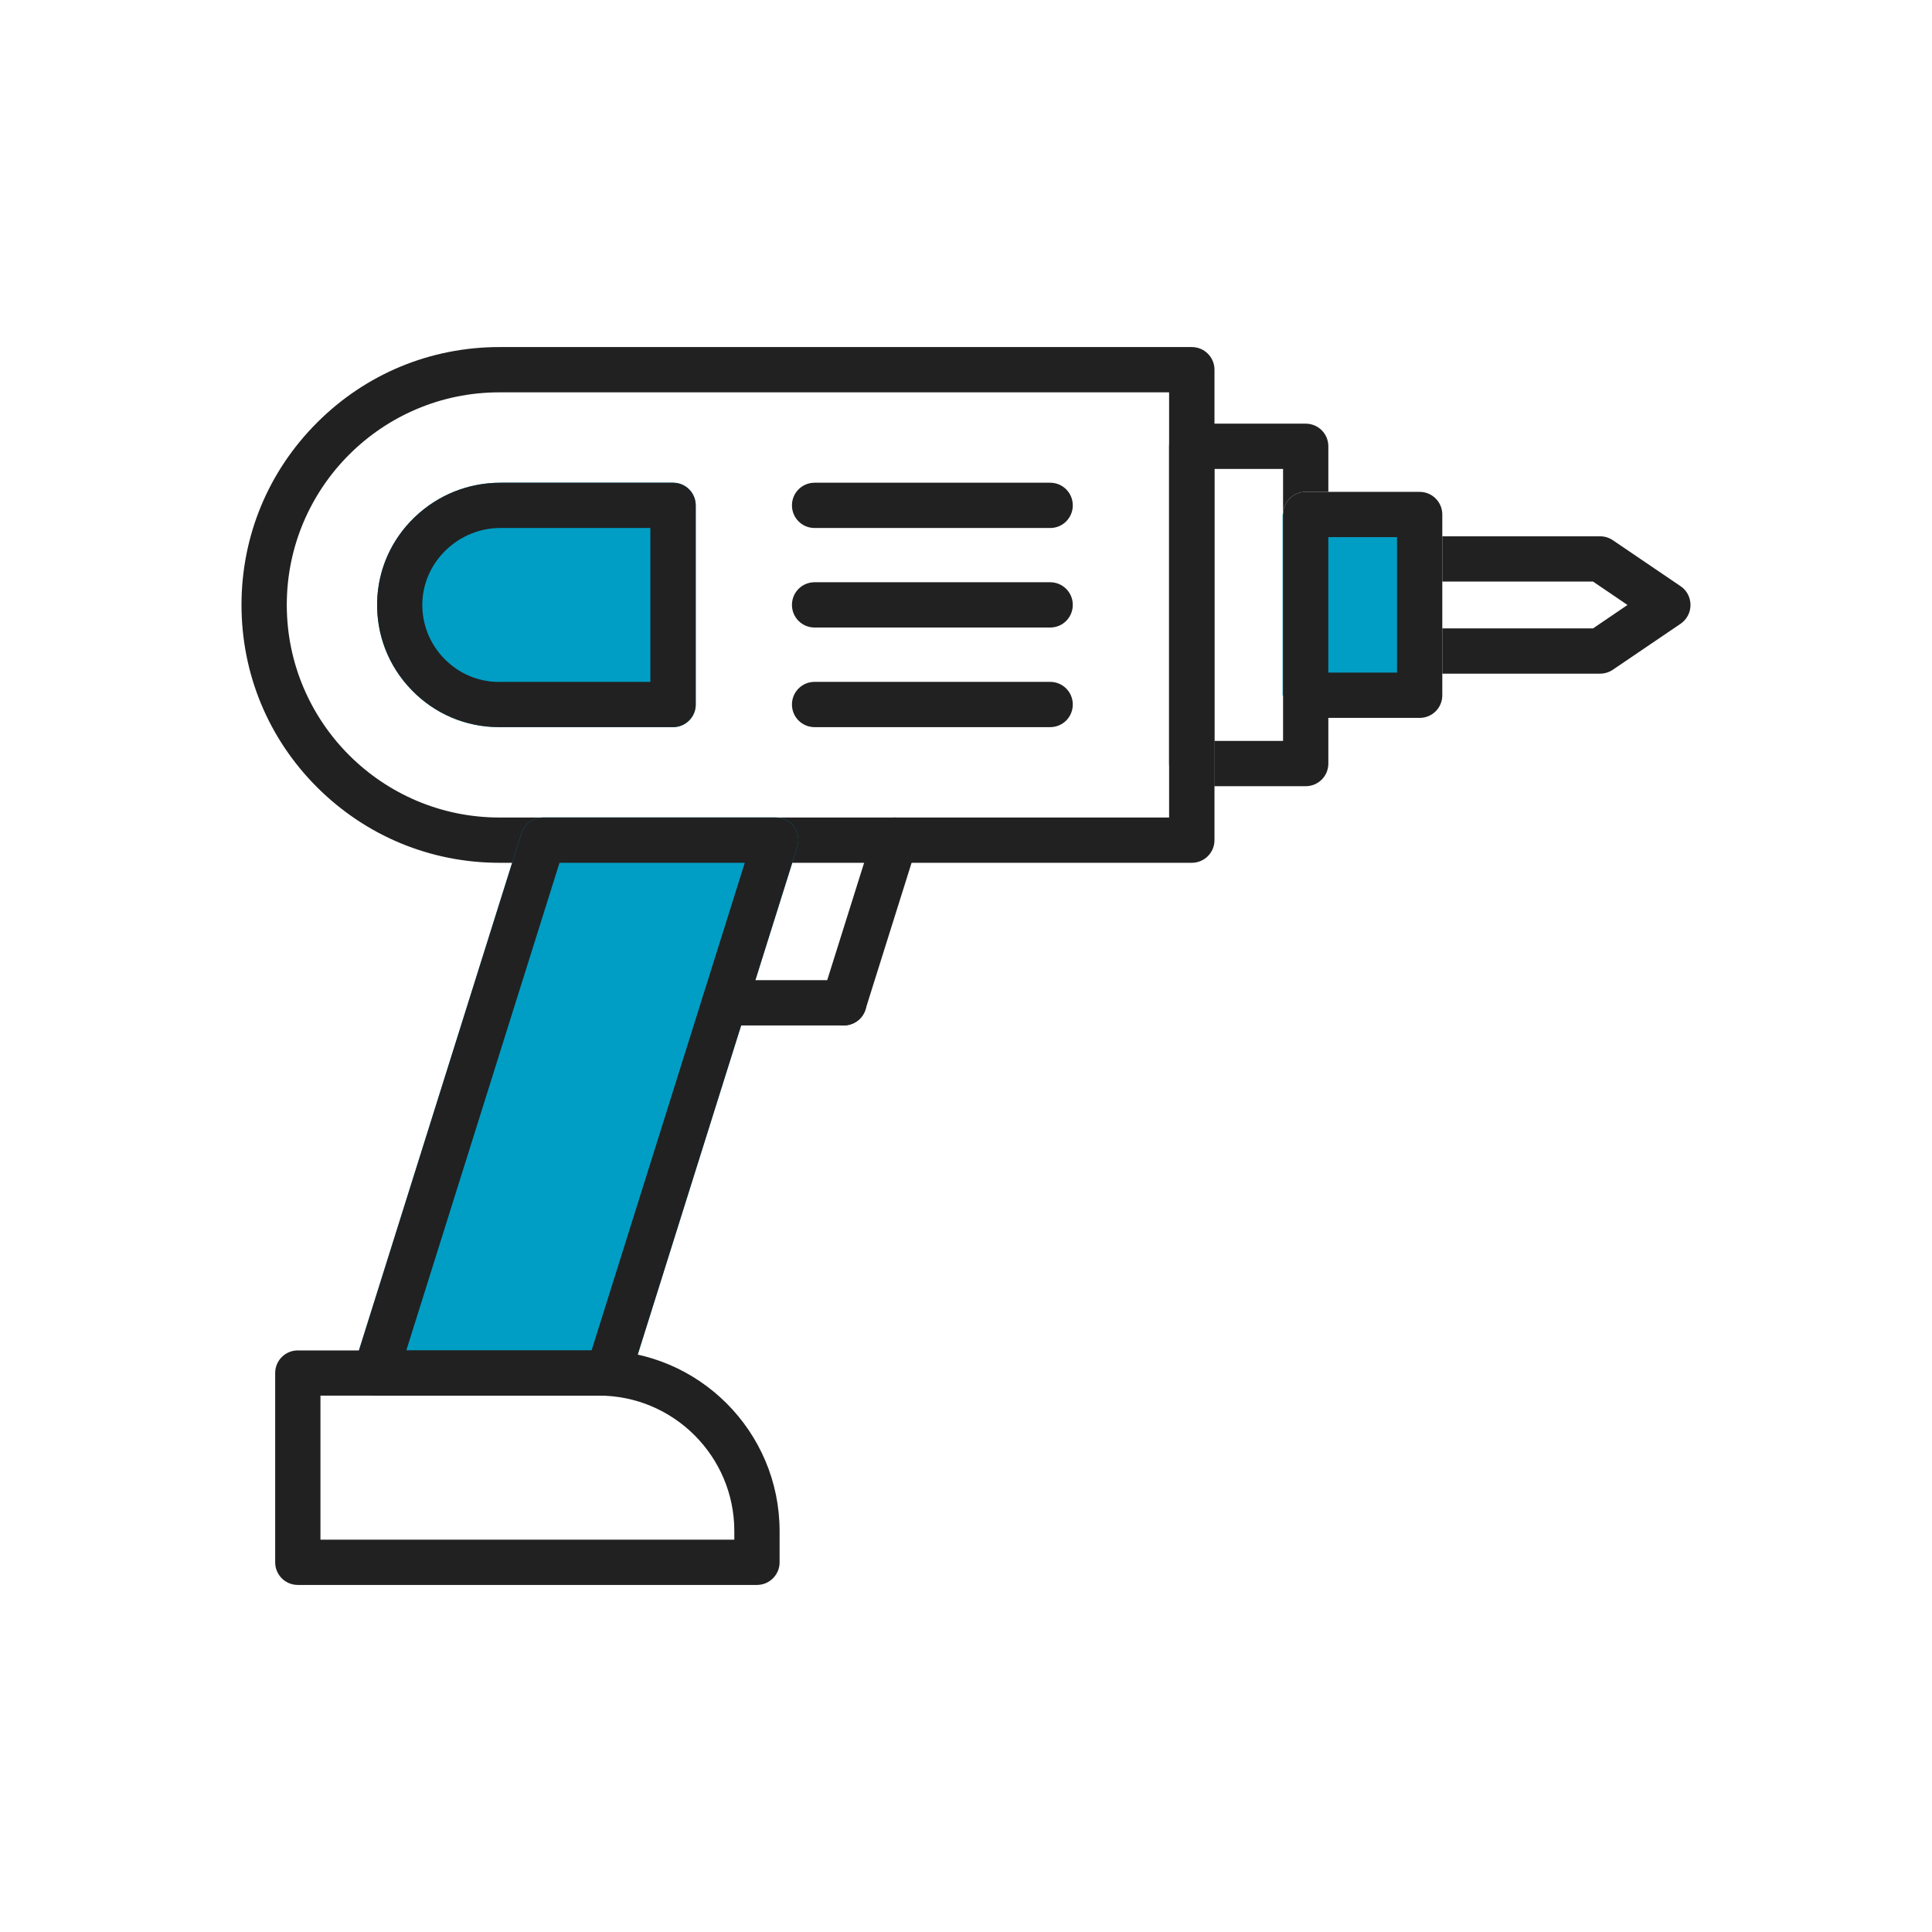 <?xml version="1.0" encoding="UTF-8"?>
<svg xmlns="http://www.w3.org/2000/svg" xmlns:xlink="http://www.w3.org/1999/xlink" version="1.1" id="Layer_1" x="0px" y="0px" viewBox="0 0 2048 2048" style="enable-background:new 0 0 2048 2048;" xml:space="preserve">
<style type="text/css">
	.st0{fill:none;}
	.st1{fill:#212121;}
	.st2{fill:#009EC5;}
	.st3{fill:#009EC5;stroke:#009EC5;stroke-miterlimit:10;}
	.st4{display:none;fill:#009EC5;}
</style>
<path class="st0" d="M1263.4,367.9h-734c-73,0-141.7,28.4-193.3,80.1C284.4,499.6,256,568.2,256,641.2s28.4,141.7,80.1,193.3  s120.3,80.1,193.3,80.1h734c13.2,0,24-10.7,24-24V391.9C1287.4,378.6,1276.6,367.9,1263.4,367.9z M737.5,746.8c0,13.2-10.7,24-24,24  H529.3c-0.3,0-0.5,0-0.8,0c-35-0.2-67.7-14.2-92.1-39.3c-24.6-25.3-37.6-58.7-36.6-94c1-34,15.1-65.7,39.8-89.4  c24.5-23.5,56.8-36.4,90.8-36.4h183c13.2,0,24,10.8,24,24V746.8z"></path>
<path class="st1" d="M822.2,866.6c7.6,0,14.8,3.6,19.4,9.8c4.5,6.2,5.8,14.1,3.5,21.4l-5.3,16.8H916l9.8-31.2  c3.2-10.1,12.4-16.6,22.4-16.8H822.2z M1263.4,367.9h-734c-73,0-141.7,28.4-193.3,80.1C284.4,499.6,256,568.2,256,641.2  s28.4,141.7,80.1,193.3s120.3,80.1,193.3,80.1h734c13.2,0,24-10.7,24-24V391.9C1287.4,378.6,1276.6,367.9,1263.4,367.9z   M1239.4,866.6h-710C405.1,866.6,304,765.5,304,641.2s101.1-225.3,225.3-225.3h710V866.6z"></path>
<path class="st2" d="M713.5,770.8H529.3c-0.3,0-0.5,0-0.8,0c-35-0.2-67.7-14.1-92.1-39.3c-24.6-25.3-37.6-58.7-36.6-94  c1-34,15.1-65.7,39.9-89.4c24.6-23.5,56.8-36.4,90.8-36.4h183c13.3,0,24,10.7,24,24v211.2C737.5,760.1,726.7,770.8,713.5,770.8z"></path>
<path class="st1" d="M713.5,770.8H529.3c-0.3,0-0.5,0-0.8,0c-35-0.2-67.7-14.1-92.1-39.3c-24.6-25.3-37.6-58.7-36.6-94  c1-34,15.1-65.7,39.9-89.4c24.6-23.5,56.8-36.4,90.8-36.4h183c13.3,0,24,10.7,24,24v211.2C737.5,760.1,726.7,770.8,713.5,770.8z   M530,722.8h159.4V559.7h-159c-44.3,0-81.4,35.5-82.7,79.2c-0.6,22.2,7.6,43.2,23.1,59.2c15.5,16,36.3,24.8,58.5,24.8  C529.6,722.8,529.8,722.8,530,722.8z"></path>
<path class="st1" d="M1408.1,713L1408.1,713l0-143.6h0V713z M1384.1,449.1h-120.8c-13.2,0-24,10.8-24,24v336.3c0,13.3,10.8,24,24,24  h24V497.1h72.8V545c0.2-13.1,10.9-23.6,24-23.6h24v-48.3C1408.1,459.8,1397.4,449.1,1384.1,449.1z"></path>
<path class="st3" d="M1360.1,545.4V737c0,0.1,0,0.3,0,0.4V545C1360.1,545.2,1360.1,545.3,1360.1,545.4z"></path>
<rect x="1408.1" y="569.4" class="st3" width="72.8" height="143.6"></rect>
<path class="st1" d="M1781.5,621.4l-71.9-48.8c-4-2.7-8.7-4.1-13.5-4.1h-167.2v48h159.8l36.5,24.8l-36.5,24.8h-159.8v48h167.2  c4.8,0,9.5-1.4,13.5-4.1l71.9-48.8c6.6-4.5,10.5-11.9,10.5-19.9S1788.1,625.8,1781.5,621.4z"></path>
<path class="st1" d="M1504.9,521.4h-120.8c-13.1,0-23.8,10.5-24,23.6v240.4h-72.8v48h96.8c13.3,0,24-10.7,24-24V761h96.8  c13.3,0,24-10.7,24-24V545.4C1528.9,532.2,1518.2,521.4,1504.9,521.4z M1480.9,713h-72.8V569.4h72.8V713z"></path>
<g>
	<path class="st1" d="M1113.3,559.7H863.5c-13.3,0-24-10.7-24-24s10.7-24,24-24h249.7c13.3,0,24,10.7,24,24   S1126.5,559.7,1113.3,559.7z"></path>
	<path class="st1" d="M1113.3,665.2H863.5c-13.3,0-24-10.7-24-24s10.7-24,24-24h249.7c13.3,0,24,10.7,24,24   S1126.5,665.2,1113.3,665.2z"></path>
	<path class="st1" d="M1113.3,770.8H863.5c-13.3,0-24-10.7-24-24s10.7-24,24-24h249.7c13.3,0,24,10.7,24,24   S1126.5,770.8,1113.3,770.8z"></path>
</g>
<path class="st2" d="M644.7,1479.5H398c-7.6,0-14.8-3.6-19.3-9.8c-4.5-6.2-5.8-14.1-3.5-21.4l177.5-564.9  c3.1-10,12.4-16.8,22.9-16.8h246.7c7.6,0,14.8,3.6,19.3,9.8s5.8,14.1,3.5,21.4l-177.5,564.9C664.5,1472.7,655.2,1479.5,644.7,1479.5  z"></path>
<path class="st1" d="M644.7,1479.5H398c-7.6,0-14.8-3.6-19.3-9.8c-4.5-6.2-5.8-14.1-3.5-21.4l177.5-564.9  c3.1-10,12.4-16.8,22.9-16.8h246.7c7.6,0,14.8,3.6,19.3,9.8s5.8,14.1,3.5,21.4l-177.5,564.9C664.5,1472.7,655.2,1479.5,644.7,1479.5  z M430.7,1431.5h196.4l162.4-516.9H593.1L430.7,1431.5z"></path>
<path class="st1" d="M894.5,1087c-2.4,0-4.8-0.4-7.2-1.1c-12.6-4-19.7-17.4-15.7-30.1l54.2-172.4c4-12.6,17.4-19.7,30.1-15.7  c12.6,4,19.7,17.4,15.7,30.1l-54.2,172.4C914.2,1080.4,904.7,1087,894.5,1087z"></path>
<path class="st1" d="M894.5,1087H768.1c-13.3,0-24-10.7-24-24s10.7-24,24-24h126.5c13.3,0,24,10.7,24,24S907.8,1087,894.5,1087z"></path>
<path class="st4" d="M802.4,1680.1H315.7c-13.3,0-24-10.7-24-24v-200.6c0-13.3,10.7-24,24-24h319.2c105.6,0,191.5,85.9,191.5,191.5  v32.5c0,0.2,0,0.5,0,0.7C826.4,1669.4,815.6,1680.1,802.4,1680.1z M778.4,1622.9"></path>
<path class="st1" d="M802.4,1680.1H315.7c-13.3,0-24-10.7-24-24v-200.6c0-13.3,10.7-24,24-24h319.2c105.6,0,191.5,85.9,191.5,191.5  v32.5c0,0.2,0,0.5,0,0.7C826.4,1669.4,815.6,1680.1,802.4,1680.1z M339.7,1632.1h438.7v-9.2c0-79.1-64.4-143.5-143.5-143.5H339.7  V1632.1z"></path>
</svg>
